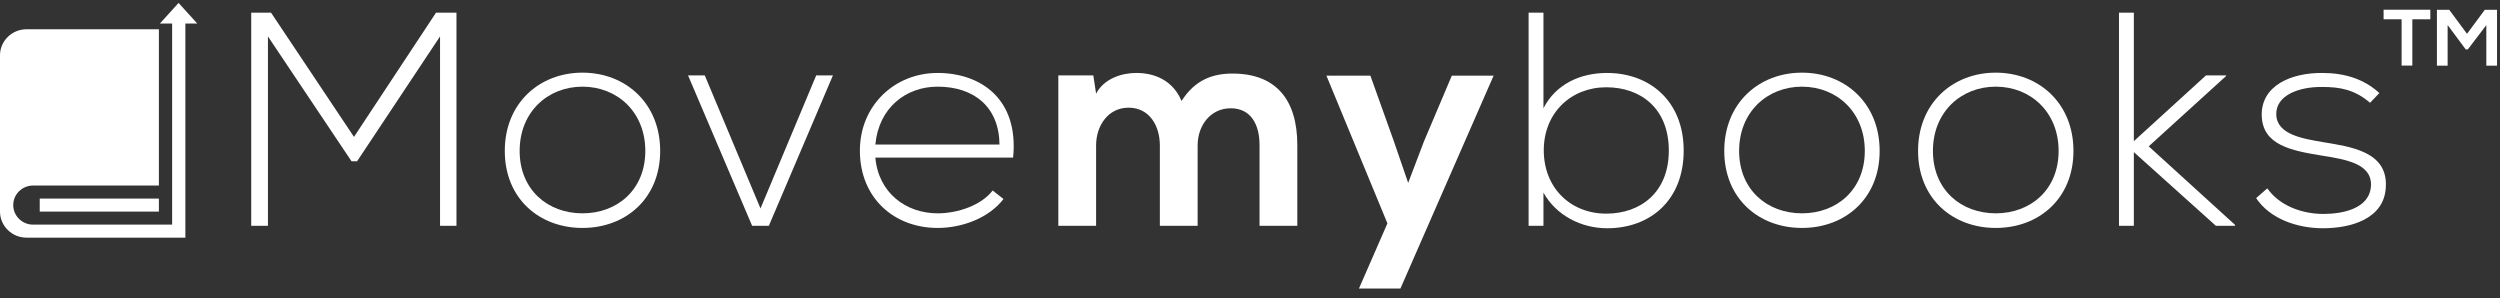 <?xml version="1.0" encoding="UTF-8" standalone="no"?>
<svg width="176px" height="21px" viewBox="0 0 176 21" version="1.1" xmlns="http://www.w3.org/2000/svg" xmlns:xlink="http://www.w3.org/1999/xlink">
    <rect x="0" y="0" width="176" height="21" fill="#333333" stroke="none"/>
    <!-- Generator: Sketch 3.8.3 (29802) - http://www.bohemiancoding.com/sketch -->
    <title>ico-movemybooks-white</title>
    <desc>Created with Sketch.</desc>
    <defs></defs>
    <g id="logos-white" stroke="none" stroke-width="1" fill="none" fill-rule="evenodd">
        <g id="ico-movemybooks-white" transform="translate(-22, -29)" fill="#FFFFFF">
            <g transform="translate(22, 29)">
                <g>
                    <polygon id="Fill-1" points="30.979 2.564 25.139 11.353 24.747 11.353 18.863 2.564 18.863 15.897 17.686 15.897 17.686 0.892 19.081 0.892 24.921 9.638 30.696 0.892 32.135 0.892 32.135 15.897 30.979 15.897"></polygon>
                    <path d="M45.43,10.624 C45.43,7.88 43.447,6.101 41.006,6.101 C38.566,6.101 36.583,7.88 36.583,10.624 C36.583,13.368 38.566,15.018 41.006,15.018 C43.447,15.018 45.43,13.368 45.43,10.624 L45.43,10.624 Z M35.537,10.624 C35.537,7.259 37.978,5.115 41.006,5.115 C44.036,5.115 46.476,7.259 46.476,10.624 C46.476,13.989 44.036,16.047 41.006,16.047 C37.978,16.047 35.537,13.989 35.537,10.624 L35.537,10.624 Z" id="Fill-2"></path>
                    <polygon id="Fill-4" points="48.439 5.308 49.616 5.308 53.539 14.675 57.461 5.308 58.638 5.308 54.127 15.897 52.95 15.897"></polygon>
                    <path d="M70.364,10.174 C70.342,7.558 68.599,6.101 66.006,6.101 C63.783,6.101 61.865,7.58 61.625,10.174 L70.364,10.174 Z M60.536,10.602 C60.536,7.43 62.976,5.136 66.006,5.136 C69.034,5.136 71.737,6.959 71.323,11.096 L61.625,11.096 C61.843,13.582 63.783,15.018 66.006,15.018 C67.422,15.018 69.078,14.461 69.884,13.41 L70.647,14.011 C69.601,15.361 67.727,16.047 66.006,16.047 C62.976,16.047 60.536,13.968 60.536,10.602 L60.536,10.602 Z" id="Fill-6"></path>
                    <path d="M81.654,15.897 L81.654,10.238 C81.654,8.845 80.913,7.58 79.453,7.58 C78.015,7.58 77.165,8.845 77.165,10.238 L77.165,15.897 L74.506,15.897 L74.506,5.308 L76.969,5.308 L77.165,6.594 C77.731,5.522 78.974,5.136 79.998,5.136 C81.284,5.136 82.569,5.651 83.18,7.109 C84.138,5.608 85.38,5.179 86.775,5.179 C89.826,5.179 91.33,7.023 91.33,10.195 L91.33,15.897 L88.671,15.897 L88.671,10.195 C88.671,8.802 88.083,7.623 86.645,7.623 C85.206,7.623 84.313,8.845 84.313,10.238 L84.313,15.897 L81.654,15.897 Z" id="Fill-8"></path>
                    <polygon id="Fill-10" points="105.149 5.329 98.59 20.313 95.67 20.313 97.674 15.725 93.381 5.329 96.476 5.329 98.11 9.895 99.135 12.875 100.245 9.959 102.207 5.329"></polygon>
                    <path d="M108.681,10.581 C108.681,13.217 110.556,15.04 113.083,15.04 C115.502,15.04 117.485,13.539 117.485,10.602 C117.485,7.623 115.502,6.144 113.083,6.144 C110.599,6.144 108.681,7.944 108.681,10.581 L108.681,10.581 Z M108.659,0.892 L108.659,7.623 C109.532,5.908 111.275,5.136 113.127,5.136 C116.135,5.136 118.531,7.109 118.531,10.602 C118.531,14.118 116.156,16.069 113.148,16.069 C111.318,16.069 109.553,15.168 108.659,13.56 L108.659,15.897 L107.614,15.897 L107.614,0.892 L108.659,0.892 Z" id="Fill-12"></path>
                    <path d="M131.282,10.624 C131.282,7.88 129.299,6.101 126.858,6.101 C124.417,6.101 122.434,7.88 122.434,10.624 C122.434,13.368 124.417,15.018 126.858,15.018 C129.299,15.018 131.282,13.368 131.282,10.624 M121.388,10.624 C121.388,7.259 123.828,5.115 126.858,5.115 C129.887,5.115 132.327,7.259 132.327,10.624 C132.327,13.989 129.887,16.047 126.858,16.047 C123.828,16.047 121.388,13.989 121.388,10.624" id="Fill-14"></path>
                    <path d="M144.926,10.624 C144.926,7.88 142.943,6.101 140.502,6.101 C138.061,6.101 136.078,7.88 136.078,10.624 C136.078,13.368 138.061,15.018 140.502,15.018 C142.943,15.018 144.926,13.368 144.926,10.624 M135.032,10.624 C135.032,7.259 137.472,5.115 140.502,5.115 C143.531,5.115 145.971,7.259 145.971,10.624 C145.971,13.989 143.531,16.047 140.502,16.047 C137.472,16.047 135.032,13.989 135.032,10.624" id="Fill-16"></path>
                    <polygon id="Fill-18" points="150.223 0.892 150.223 9.938 155.301 5.308 156.717 5.308 156.717 5.351 151.269 10.302 157.349 15.833 157.349 15.897 155.998 15.897 150.223 10.71 150.223 15.897 149.177 15.897 149.177 0.892"></polygon>
                    <path d="M166.852,7.237 C165.763,6.294 164.695,6.122 163.496,6.122 C161.819,6.101 160.206,6.723 160.249,8.073 C160.292,9.488 162.167,9.767 163.518,10.002 C165.435,10.324 168.072,10.645 167.964,13.111 C167.898,15.447 165.435,16.069 163.54,16.069 C161.644,16.069 159.77,15.361 158.832,13.946 L159.618,13.261 C160.51,14.525 162.123,15.061 163.562,15.061 C164.869,15.061 166.852,14.718 166.918,13.046 C166.962,11.524 165.174,11.224 163.409,10.946 C161.317,10.602 159.247,10.217 159.225,8.094 C159.203,6.015 161.317,5.115 163.496,5.136 C165.065,5.136 166.438,5.565 167.506,6.551 L166.852,7.237 Z" id="Fill-20"></path>
                    <polygon id="Fill-22" points="2.797 14.896 11.186 14.896 11.186 13.98 2.797 13.98"></polygon>
                    <path d="M13.887,1.656 L12.572,0.206 L11.258,1.656 L12.118,1.656 L12.118,15.814 L2.33,15.814 C1.558,15.814 0.932,15.198 0.932,14.438 C0.932,13.678 1.558,13.061 2.33,13.061 L11.186,13.061 L11.186,2.06 L1.864,2.06 C0.839,2.06 6.28571429e-05,2.885 6.28571429e-05,3.894 L6.28571429e-05,14.896 C6.28571429e-05,15.904 0.839,16.73 1.864,16.73 L13.05,16.73 L13.05,1.656 L13.887,1.656 Z" id="Fill-24"></path>
                    <polygon id="Fill-25" points="169.073 1.358 167.805 1.358 167.805 0.684 171.095 0.684 171.095 1.358 169.828 1.358 169.828 4.617 169.073 4.617"></polygon>
                    <polygon id="Fill-26" points="175.037 1.768 173.735 3.477 173.586 3.477 172.313 1.762 172.313 4.623 171.559 4.623 171.559 0.69 172.427 0.69 173.678 2.381 174.929 0.69 175.791 0.69 175.791 4.623 175.037 4.623"></polygon>
                </g>
            </g>
        </g>
    </g>
</svg>